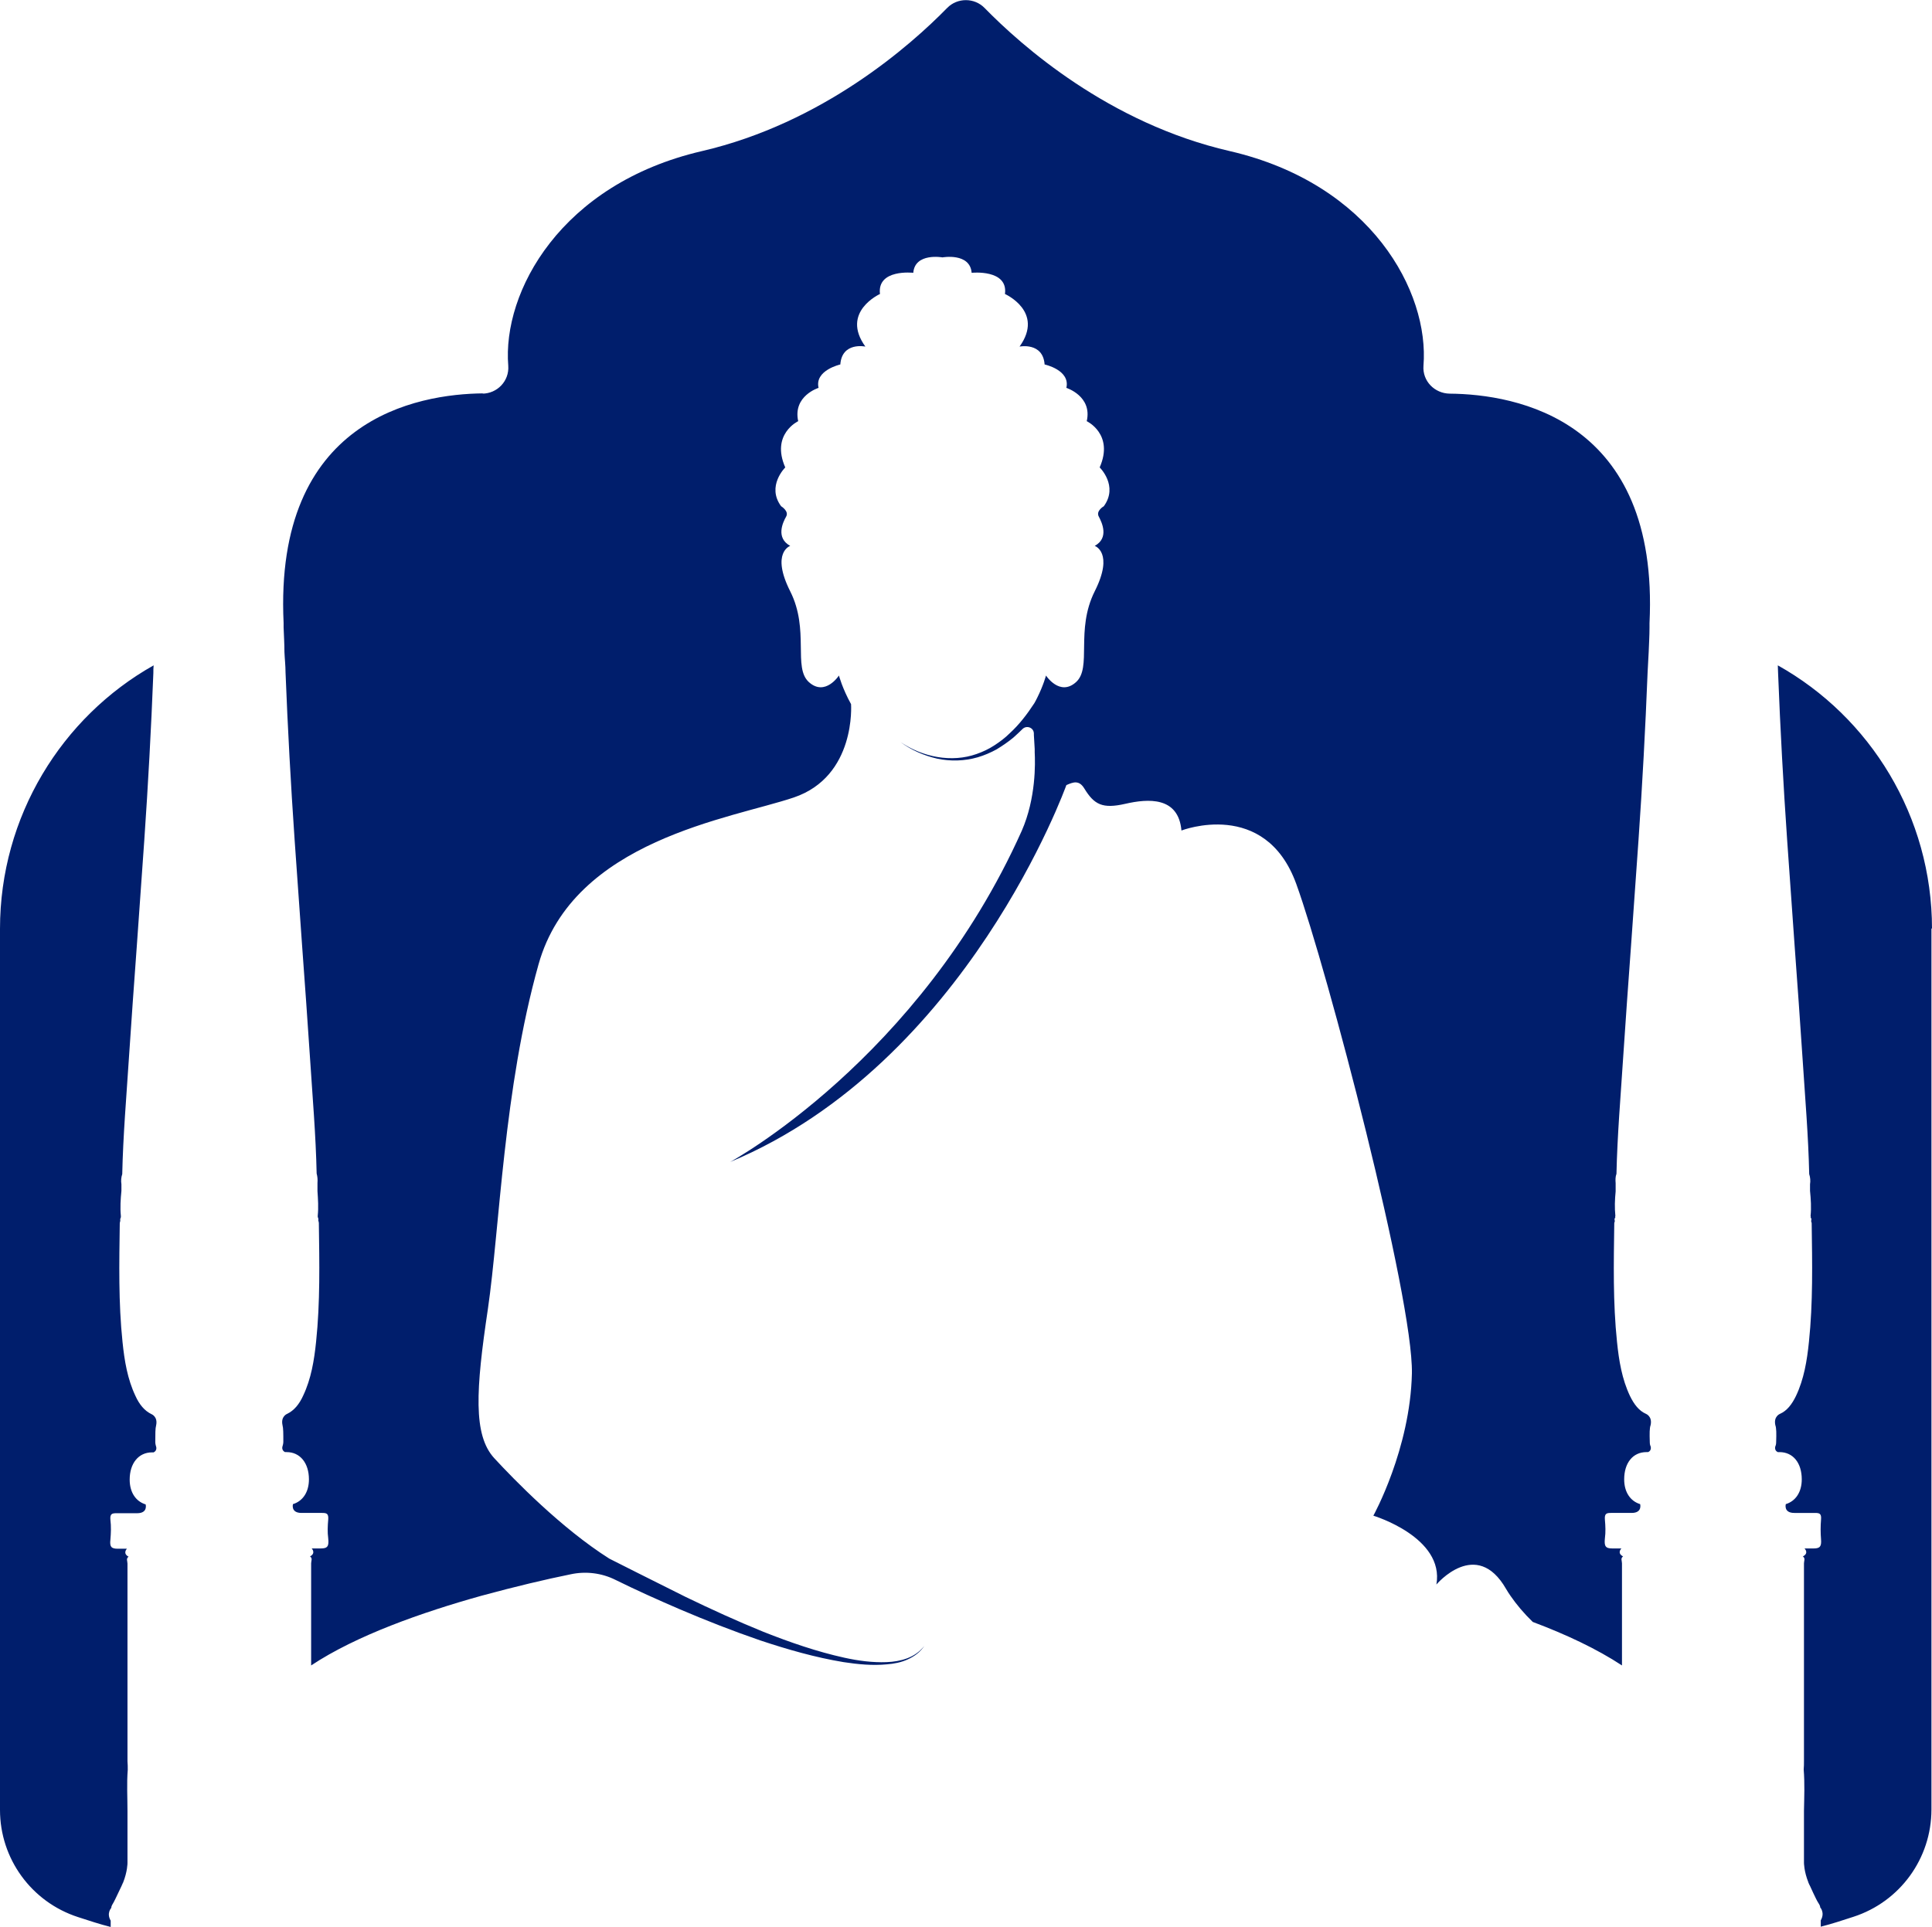 <svg xmlns="http://www.w3.org/2000/svg" id="Layer_1" width="70.17" height="70" viewBox="0 0 70.17 70"><defs><style>.cls-1{fill:#001e6c;}</style></defs><path class="cls-1" d="m17.51,14.3c.55,0,.99-.46.95-1.01-.22-2.69,1.91-6.61,7.03-7.8,4.39-1.02,7.58-3.84,8.91-5.2.37-.38.99-.38,1.36,0,1.33,1.36,4.51,4.19,8.91,5.2,5.13,1.19,7.25,5.11,7.03,7.8-.04.55.4,1,.95,1.01,2.41.02,7.62.93,7.26,8.34,0,0,0,0,0,0,0,0,0,0,0,0,0,.05,0,.1,0,.16,0,0,0,0,0,0,0,.3-.02.59-.03.89-.01.25-.03.5-.04.75-.08,2.03-.19,4.06-.33,6.08-.09,1.27-.18,2.55-.27,3.82-.1,1.37-.2,2.75-.29,4.12-.09,1.39-.21,2.79-.24,4.18-.04.11-.04.22-.03.34,0,.08,0,.21,0,.3-.03.3-.04.59-.01.89-.01.02-.01.03,0,.05-.03.04-.04.08-.02.13,0,.03-.02.06-.02.09-.02,1.44-.05,2.88.1,4.31.07.68.18,1.35.47,1.96.15.31.33.54.58.65h0s.24.09.17.41c0,0,0,0,0,0-.04.11-.04.3-.03.61,0,.07.01.12.03.16h0s.05.15-.09.21c0,0,0,0,0,0-.02,0-.04,0-.06,0-.5,0-.81.4-.81.99,0,.46.22.79.58.9h0s.09.32-.31.32c0,0,0,0,0,0-.25,0-.5,0-.75,0-.16,0-.24.02-.22.25.02.22.03.45,0,.67-.03.29.02.37.27.37.11,0,.22,0,.33,0-.01.01-.17.17.06.29-.1.07-.04.16-.04.25,0,1.24,0,2.47,0,3.71-.91-.6-2.04-1.13-3.24-1.58-.32-.31-.59-.63-.81-.95-.06-.08-.11-.17-.16-.25-1.08-1.88-2.53-.16-2.53-.16.3-1.72-2.29-2.5-2.29-2.5,0,0,1.34-2.42,1.4-5.17.05-2.74-3.07-14.66-4.2-17.78-1.13-3.12-4.17-1.94-4.17-1.94-.11-1.24-1.21-1.16-2.04-.97-.83.19-1.13.03-1.49-.56-.19-.31-.4-.23-.65-.12,0,0-3.61,10.1-12.21,13.69,0,0,6.87-3.72,10.59-12.03,0,0,0,0,0,0,.52-1.19.49-2.46.47-2.85,0-.04,0-.08,0-.12,0,0,0,0,0,0h0c-.01-.17-.02-.34-.03-.51,0-.02,0-.03,0-.05,0-.22-.27-.32-.42-.16-.1.1-.21.2-.32.3-.19.16-.4.3-.61.43-.22.12-.45.22-.69.29-.48.14-.99.15-1.47.05-.48-.11-.94-.31-1.33-.6.4.27.86.46,1.34.54.48.08.97.05,1.42-.11.23-.08.44-.18.64-.31.2-.13.39-.27.56-.44.35-.32.64-.7.9-1.1.04-.07.07-.13.1-.19h0c.23-.46.32-.81.32-.81,0,0,.5.77,1.09.24.59-.53-.03-1.88.68-3.3.71-1.41,0-1.65,0-1.65.53-.29.26-.85.15-1.06-.12-.21.18-.38.18-.38.54-.74-.15-1.41-.15-1.41.53-1.21-.47-1.68-.47-1.68.21-.91-.74-1.21-.74-1.21.15-.65-.79-.85-.79-.85-.06-.82-.91-.65-.91-.65.91-1.27-.53-1.91-.53-1.91.12-.91-1.21-.77-1.21-.77-.06-.74-1.06-.56-1.06-.56,0,0-1-.18-1.06.56,0,0-1.32-.15-1.21.77,0,0-1.44.65-.53,1.91,0,0-.85-.18-.91.65,0,0-.94.21-.79.85,0,0-.94.29-.74,1.21,0,0-1,.47-.47,1.68,0,0-.69.68-.15,1.41,0,0,.3.18.18.38-.12.21-.38.77.15,1.06,0,0-.71.24,0,1.65.71,1.41.09,2.77.68,3.3.59.53,1.09-.24,1.09-.24,0,0,.12.46.44,1.04,0,0,.19,2.62-2.08,3.39-2.28.77-8,1.54-9.27,6.06-1.27,4.52-1.41,9.57-1.84,12.52-.44,2.94-.54,4.58.23,5.42.72.78,2.44,2.55,4.18,3.65,0,0,1.84.93,2.77,1.39.93.45,1.87.88,2.83,1.27.96.38,1.94.72,2.94.94.5.11,1.02.18,1.53.16.26-.01.51-.05.75-.14.24-.09.46-.24.62-.45-.14.22-.36.38-.6.49-.24.11-.5.16-.76.18-.52.05-1.05,0-1.57-.08-1.03-.17-2.04-.46-3.03-.79-.99-.34-1.96-.72-2.92-1.13-.79-.34-1.57-.69-2.34-1.07h0c-.5-.25-1.08-.32-1.63-.2-.89.18-2.03.45-3.24.78-2.15.6-4.54,1.44-6.18,2.53,0-1.24,0-2.47,0-3.71,0-.09.06-.18-.04-.25.22-.12.07-.28.06-.29.11,0,.22,0,.33,0,.25,0,.3-.08.27-.37-.03-.22-.02-.45,0-.67.02-.23-.06-.25-.22-.25-.25,0-.5,0-.75,0,0,0,0,0,0,0-.4,0-.31-.32-.31-.32h0c.36-.11.58-.44.58-.9,0-.59-.32-.99-.81-.99-.02,0-.04,0-.06,0,0,0,0,0,0,0-.14-.07-.09-.21-.09-.21h0s.03-.09.03-.16c0-.31,0-.5-.03-.61,0,0,0,0,0,0-.07-.32.17-.41.17-.41h0c.25-.12.44-.35.58-.66.29-.61.4-1.28.47-1.96.15-1.43.12-2.87.1-4.31,0-.03-.01-.06-.02-.09.01-.05,0-.09-.02-.13,0-.02,0-.04,0-.05.03-.3.01-.59-.01-.89,0-.08,0-.21,0-.3.01-.12,0-.23-.03-.34-.03-1.4-.15-2.79-.24-4.18-.09-1.37-.19-2.75-.29-4.12-.09-1.27-.18-2.54-.27-3.82-.14-2.03-.25-4.05-.33-6.08,0-.25-.03-.5-.04-.75,0-.3-.02-.59-.03-.89,0,0,0,0,0,0,0-.05,0-.1,0-.16,0,0,0,0,0,0,0,0,0,0,0,0-.35-7.41,4.85-8.32,7.26-8.34ZM2.83,69.64c.4.13.79.26,1.19.36,0-.05,0-.11,0-.16,0-.03,0-.05,0-.07,0,0,0,0,0,0-.16-.27.02-.46.02-.46h0c0-.07.05-.14.09-.21,0,0,.08-.15.29-.6,0-.01.01-.03.02-.04,0-.02.02-.05.03-.07.16-.4.16-.71.16-.71,0-.02,0-.05,0-.07,0-.02,0-.05,0-.07,0-.04,0-.08,0-.11,0-.55,0-1.09,0-1.64,0-.5-.03-1,.01-1.5,0-.1,0-.21-.01-.31,0-2.39,0-4.79,0-7.18,0-.09-.06-.18.04-.25-.22-.12-.07-.28-.06-.29-.11,0-.22,0-.33,0-.24,0-.3-.07-.27-.33.02-.24.03-.48,0-.72-.02-.22.06-.24.22-.24.25,0,.5,0,.75,0,0,0,0,0,0,0,.4,0,.31-.32.31-.32h0c-.36-.11-.58-.44-.58-.9,0-.59.32-.99.81-.99.02,0,.04,0,.06,0,0,0,0,0,0,0,.14-.07.09-.21.09-.21h0s-.03-.09-.03-.16c0-.31,0-.5.03-.61,0,0,0,0,0,0,.07-.32-.17-.41-.17-.41h0c-.25-.12-.44-.35-.58-.66-.29-.61-.4-1.28-.47-1.96-.15-1.43-.12-2.87-.1-4.31,0-.03.01-.06.02-.09-.01-.05,0-.09.02-.13,0-.02,0-.04,0-.05-.03-.3-.01-.61.02-.91,0-.08,0-.16,0-.24-.02-.13-.01-.25.03-.37.03-1.4.15-2.79.24-4.18.09-1.37.19-2.75.29-4.12.09-1.27.18-2.54.27-3.82.14-2.03.25-4.05.33-6.08,0-.09,0-.19.01-.28C2.24,26.05,0,29.66,0,33.74v32.01C0,67.52,1.14,69.09,2.83,69.64Zm67.34-35.9c0-4.08-2.24-7.69-5.6-9.57,0,.09.01.19.01.28.08,2.03.19,4.06.33,6.08.09,1.27.18,2.55.27,3.82.1,1.37.2,2.75.29,4.12.09,1.39.21,2.79.24,4.18.04.12.05.25.03.37,0,.08,0,.16,0,.24.03.3.05.61.02.91.01.02.01.03,0,.05.03.04.04.08.02.13,0,.03.02.06.02.09.02,1.44.05,2.88-.1,4.31-.07.68-.18,1.35-.47,1.96-.15.31-.33.54-.58.65h0s-.24.09-.17.41c0,0,0,0,0,0,.04.11.04.3.03.61,0,.07-.01.12-.03.16h0s-.05.15.09.21c0,0,0,0,0,0,.02,0,.04,0,.06,0,.5,0,.81.4.81.99,0,.46-.22.79-.58.9h0s-.09.32.31.32c0,0,0,0,0,0,.25,0,.5,0,.75,0,.16,0,.24.02.22.24-.02.24-.02.48,0,.72.02.26-.04.33-.27.33-.11,0-.22,0-.33,0,.01.01.17.17-.06.29.1.07.04.16.04.25,0,2.39,0,4.79,0,7.18,0,.1,0,.21-.01.31.04.5.02,1,.01,1.5,0,.55,0,1.09,0,1.64,0,.04,0,.08,0,.11,0,.02,0,.05,0,.07,0,.02,0,.05,0,.07,0,0,0,.31.16.71,0,.02.02.04.03.07,0,.01.01.03.02.04.2.44.28.59.29.6.04.07.09.13.09.2h0s.18.19.02.47c0,0,0,0,0,0,0,.02,0,.04,0,.07,0,.05,0,.11,0,.16.4-.1.79-.23,1.19-.36,1.69-.55,2.83-2.12,2.83-3.9v-32.01Z"></path></svg>